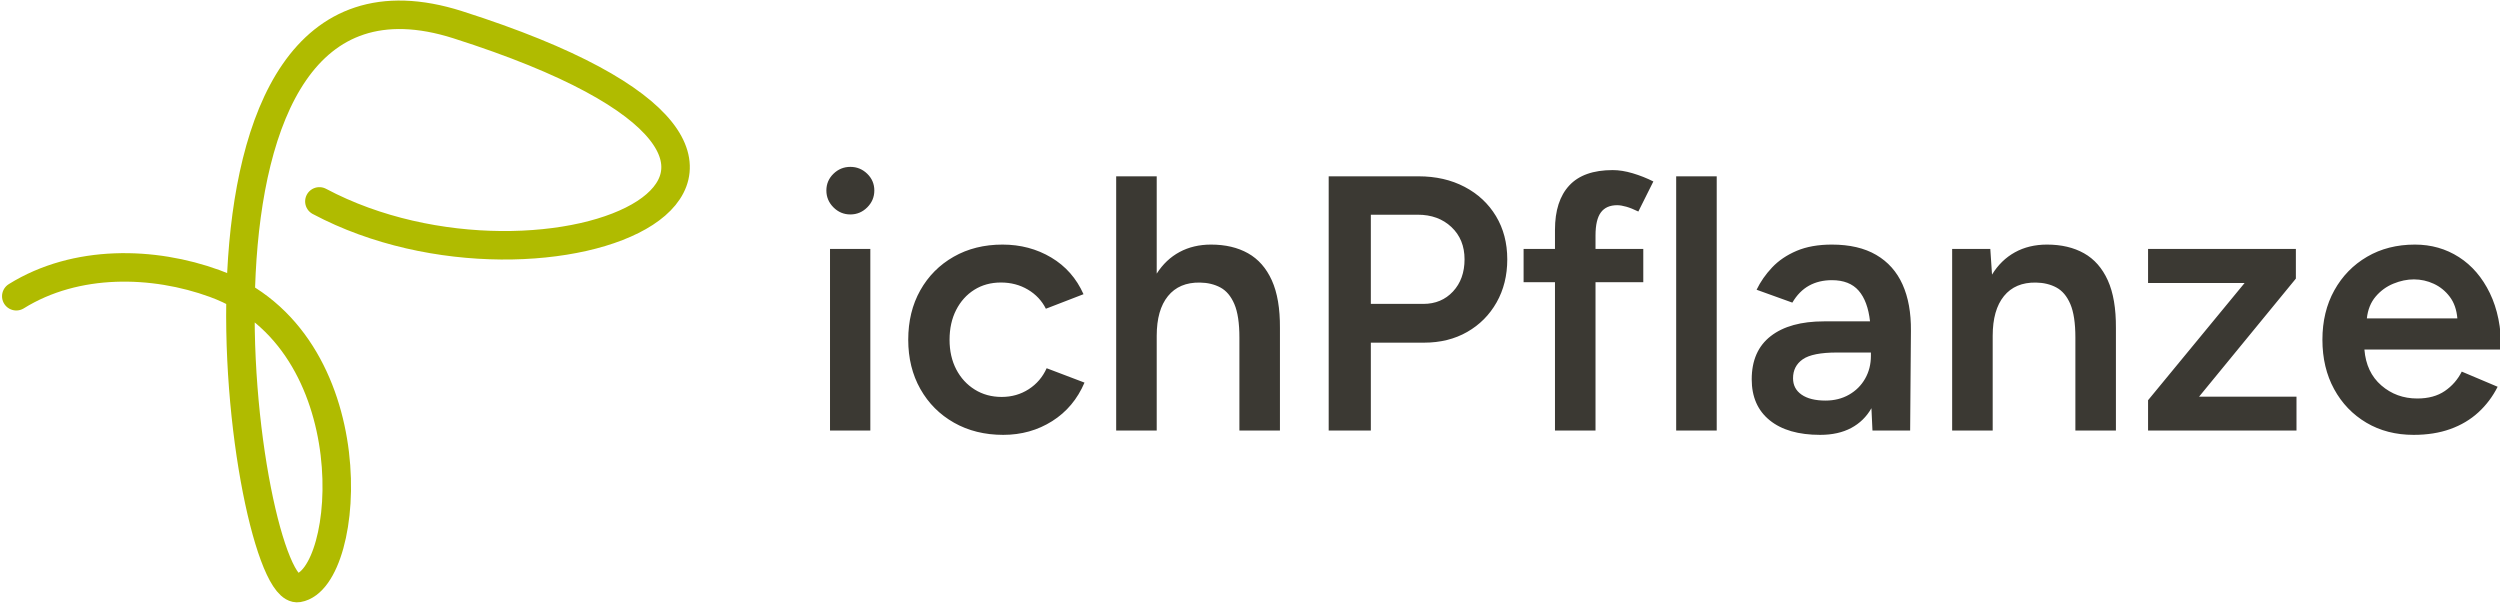 <svg style="fill-rule:evenodd;clip-rule:evenodd;stroke-linecap:round;stroke-linejoin:round;stroke-miterlimit:1.5;" xml:space="preserve" xmlns:xlink="http://www.w3.org/1999/xlink" xmlns="http://www.w3.org/2000/svg" version="1.1" viewBox="0 0 2925 705" height="100%" width="100%">
    <g transform="matrix(1,0,0,1,-5359,-1)">
        <g transform="matrix(0.972,0,0,0.691,734.816,1.638)" id="logo-ichpflanze">
            <rect style="fill:none;" height="1019.28" width="3010.78" y="0" x="4759.79"></rect>
            <g transform="matrix(4.289,0,0,6.031,4759.79,0)">
                <path style="fill:rgb(59,57,51);" d="M232.382,120.711L232.382,69.737L243.698,69.737L243.698,120.711L232.382,120.711ZM238.091,60.052C236.256,60.052 234.676,59.39 233.35,58.064C232.025,56.739 231.362,55.159 231.362,53.324C231.362,51.489 232.025,49.926 233.35,48.634C234.676,47.343 236.256,46.697 238.091,46.697C239.926,46.697 241.506,47.343 242.832,48.634C244.157,49.926 244.82,51.489 244.82,53.324C244.82,55.159 244.157,56.739 242.832,58.064C241.506,59.39 239.926,60.052 238.091,60.052ZM280.994,121.934C275.808,121.934 271.205,120.796 267.185,118.519C263.164,116.242 260.018,113.091 257.745,109.067C255.472,105.042 254.336,100.428 254.336,95.224C254.336,89.991 255.463,85.369 257.716,81.359C259.969,77.349 263.091,74.206 267.082,71.929C271.073,69.652 275.643,68.514 280.79,68.514C285.849,68.514 290.408,69.723 294.468,72.142C298.527,74.56 301.547,77.994 303.527,82.443L292.966,86.525C291.842,84.275 290.161,82.485 287.925,81.156C285.688,79.827 283.164,79.163 280.352,79.163C277.529,79.163 275.036,79.844 272.873,81.206C270.71,82.569 269.012,84.458 267.78,86.873C266.549,89.289 265.933,92.072 265.933,95.224C265.933,98.376 266.558,101.152 267.809,103.553C269.06,105.953 270.792,107.842 273.004,109.22C275.216,110.597 277.733,111.286 280.556,111.286C283.377,111.286 285.909,110.563 288.15,109.118C290.391,107.672 292.069,105.708 293.184,103.225L303.804,107.263C301.824,111.906 298.801,115.512 294.737,118.081C290.672,120.65 286.091,121.934 280.994,121.934ZM312.694,120.711L312.694,49.348L324.072,49.348L324.072,76.667C325.771,74.007 327.912,71.984 330.494,70.596C333.076,69.208 336.017,68.514 339.317,68.514C343.346,68.514 346.807,69.327 349.7,70.954C352.593,72.58 354.819,75.112 356.376,78.549C357.933,81.986 358.693,86.456 358.655,91.96L358.655,120.711L347.278,120.711L347.278,94.612C347.278,90.549 346.805,87.415 345.86,85.209C344.914,83.002 343.61,81.453 341.947,80.56C340.284,79.667 338.361,79.206 336.179,79.177C332.317,79.119 329.334,80.384 327.23,82.973C325.125,85.562 324.072,89.276 324.072,94.115L324.072,120.711L312.694,120.711ZM372.336,120.711L372.336,49.348L397.542,49.348C402.407,49.348 406.719,50.334 410.477,52.305C414.236,54.277 417.172,57.016 419.285,60.523C421.397,64.03 422.454,68.074 422.454,72.654C422.454,77.187 421.455,81.217 419.459,84.743C417.463,88.268 414.713,91.034 411.211,93.039C407.709,95.045 403.675,96.048 399.111,96.048L384.165,96.048L384.165,120.711L372.336,120.711ZM384.165,85.166L398.893,85.166C402.289,85.166 405.066,84.005 407.225,81.682C409.384,79.359 410.464,76.35 410.464,72.654C410.464,68.924 409.239,65.904 406.789,63.593C404.339,61.283 401.184,60.127 397.324,60.127L384.165,60.127L384.165,85.166ZM435.843,120.711L435.843,79.07L427.036,79.07L427.036,69.737L435.843,69.737L435.843,64.366C435.843,58.958 437.179,54.811 439.85,51.926C442.521,49.041 446.591,47.599 452.059,47.599C453.79,47.599 455.659,47.898 457.665,48.496C459.672,49.094 461.602,49.859 463.456,50.791L459.24,59.234C457.97,58.612 456.842,58.161 455.857,57.88C454.872,57.598 454.021,57.458 453.303,57.458C451.246,57.458 449.718,58.134 448.72,59.488C447.721,60.841 447.221,62.993 447.221,65.945L447.221,69.737L460.627,69.737L460.627,79.07L447.221,79.07L447.221,120.711L435.843,120.711ZM469.858,120.711L469.858,49.348L481.236,49.348L481.236,120.711L469.858,120.711ZM510.269,121.934C504.19,121.934 499.469,120.57 496.105,117.842C492.74,115.114 491.058,111.279 491.058,106.336C491.058,101.015 492.838,96.973 496.397,94.211C499.956,91.449 504.945,90.068 511.365,90.068L524.261,90.068C523.843,86.286 522.78,83.414 521.073,81.45C519.366,79.487 516.859,78.505 513.554,78.505C511.128,78.505 508.988,79.019 507.135,80.048C505.281,81.076 503.723,82.662 502.46,84.806L492.427,81.191C493.513,78.939 494.969,76.849 496.794,74.921C498.619,72.992 500.908,71.442 503.663,70.271C506.418,69.1 509.715,68.514 513.554,68.514C518.545,68.514 522.694,69.48 526.001,71.412C529.309,73.345 531.771,76.109 533.388,79.707C535.005,83.304 535.789,87.646 535.74,92.731L535.522,120.711L524.946,120.711L524.655,114.451C523.287,116.858 521.397,118.707 518.985,119.998C516.572,121.289 513.667,121.934 510.269,121.934ZM511.76,112.308C514.243,112.308 516.45,111.755 518.381,110.649C520.312,109.543 521.816,108.04 522.893,106.139C523.97,104.238 524.508,102.115 524.508,99.77L524.508,98.816L514.957,98.816C510.404,98.816 507.216,99.449 505.391,100.714C503.567,101.979 502.655,103.756 502.655,106.045C502.655,108.002 503.455,109.535 505.054,110.644C506.654,111.754 508.889,112.308 511.76,112.308ZM547.31,120.711L547.31,69.737L558.018,69.737L558.499,76.944C560.168,74.217 562.309,72.13 564.92,70.684C567.531,69.237 570.536,68.514 573.933,68.514C577.962,68.514 581.423,69.327 584.316,70.954C587.21,72.58 589.435,75.112 590.992,78.549C592.55,81.986 593.309,86.456 593.271,91.96L593.271,120.711L581.894,120.711L581.894,94.612C581.894,90.549 581.422,87.415 580.476,85.209C579.53,83.002 578.226,81.453 576.563,80.56C574.9,79.667 572.977,79.206 570.795,79.177C566.934,79.119 563.951,80.384 561.846,82.973C559.741,85.562 558.689,89.276 558.689,94.115L558.689,120.711L547.31,120.711ZM602.292,120.711L602.292,112.21L629.394,79.29L602.292,79.29L602.292,69.737L643.775,69.737L643.775,78.064L616.616,111.203L643.949,111.203L643.949,120.711L602.292,120.711ZM676.814,121.934C671.823,121.934 667.405,120.796 663.56,118.519C659.715,116.242 656.698,113.099 654.508,109.089C652.319,105.079 651.224,100.457 651.224,95.224C651.224,89.991 652.338,85.369 654.566,81.359C656.795,77.349 659.859,74.206 663.758,71.929C667.657,69.652 672.131,68.514 677.18,68.514C681.763,68.514 685.882,69.686 689.539,72.031C693.196,74.376 696.09,77.75 698.223,82.154C700.355,86.558 701.421,91.834 701.421,97.983L663.011,97.983C663.351,102.248 664.933,105.604 667.756,108.052C670.579,110.5 673.939,111.724 677.837,111.724C680.95,111.724 683.53,111.023 685.577,109.622C687.623,108.221 689.209,106.405 690.333,104.175L700.399,108.431C699.011,111.19 697.207,113.587 694.988,115.621C692.77,117.655 690.145,119.216 687.115,120.303C684.084,121.391 680.651,121.934 676.814,121.934ZM663.695,89.235L689.095,89.235C688.892,86.801 688.183,84.779 686.97,83.17C685.756,81.56 684.262,80.344 682.487,79.52C680.712,78.697 678.846,78.285 676.889,78.285C675,78.285 673.083,78.685 671.138,79.484C669.194,80.284 667.535,81.493 666.162,83.112C664.789,84.73 663.967,86.771 663.695,89.235Z"></path>
            </g>
            <g transform="matrix(1.946,0,0,2.736,4293.63,-373.317)">
                <path style="fill:none;stroke:rgb(176,187,0);stroke-width:17.63px;" d="M248.388,319.438C285.436,296.402 333.317,297.804 370.986,311.516C467.223,346.546 455.933,494.383 422.766,500C389.599,505.617 329.403,90.164 521.519,151.435C803.754,241.448 576.524,335.593 435.871,260.743"></path>
            </g>
        </g>
    </g>
</svg>
